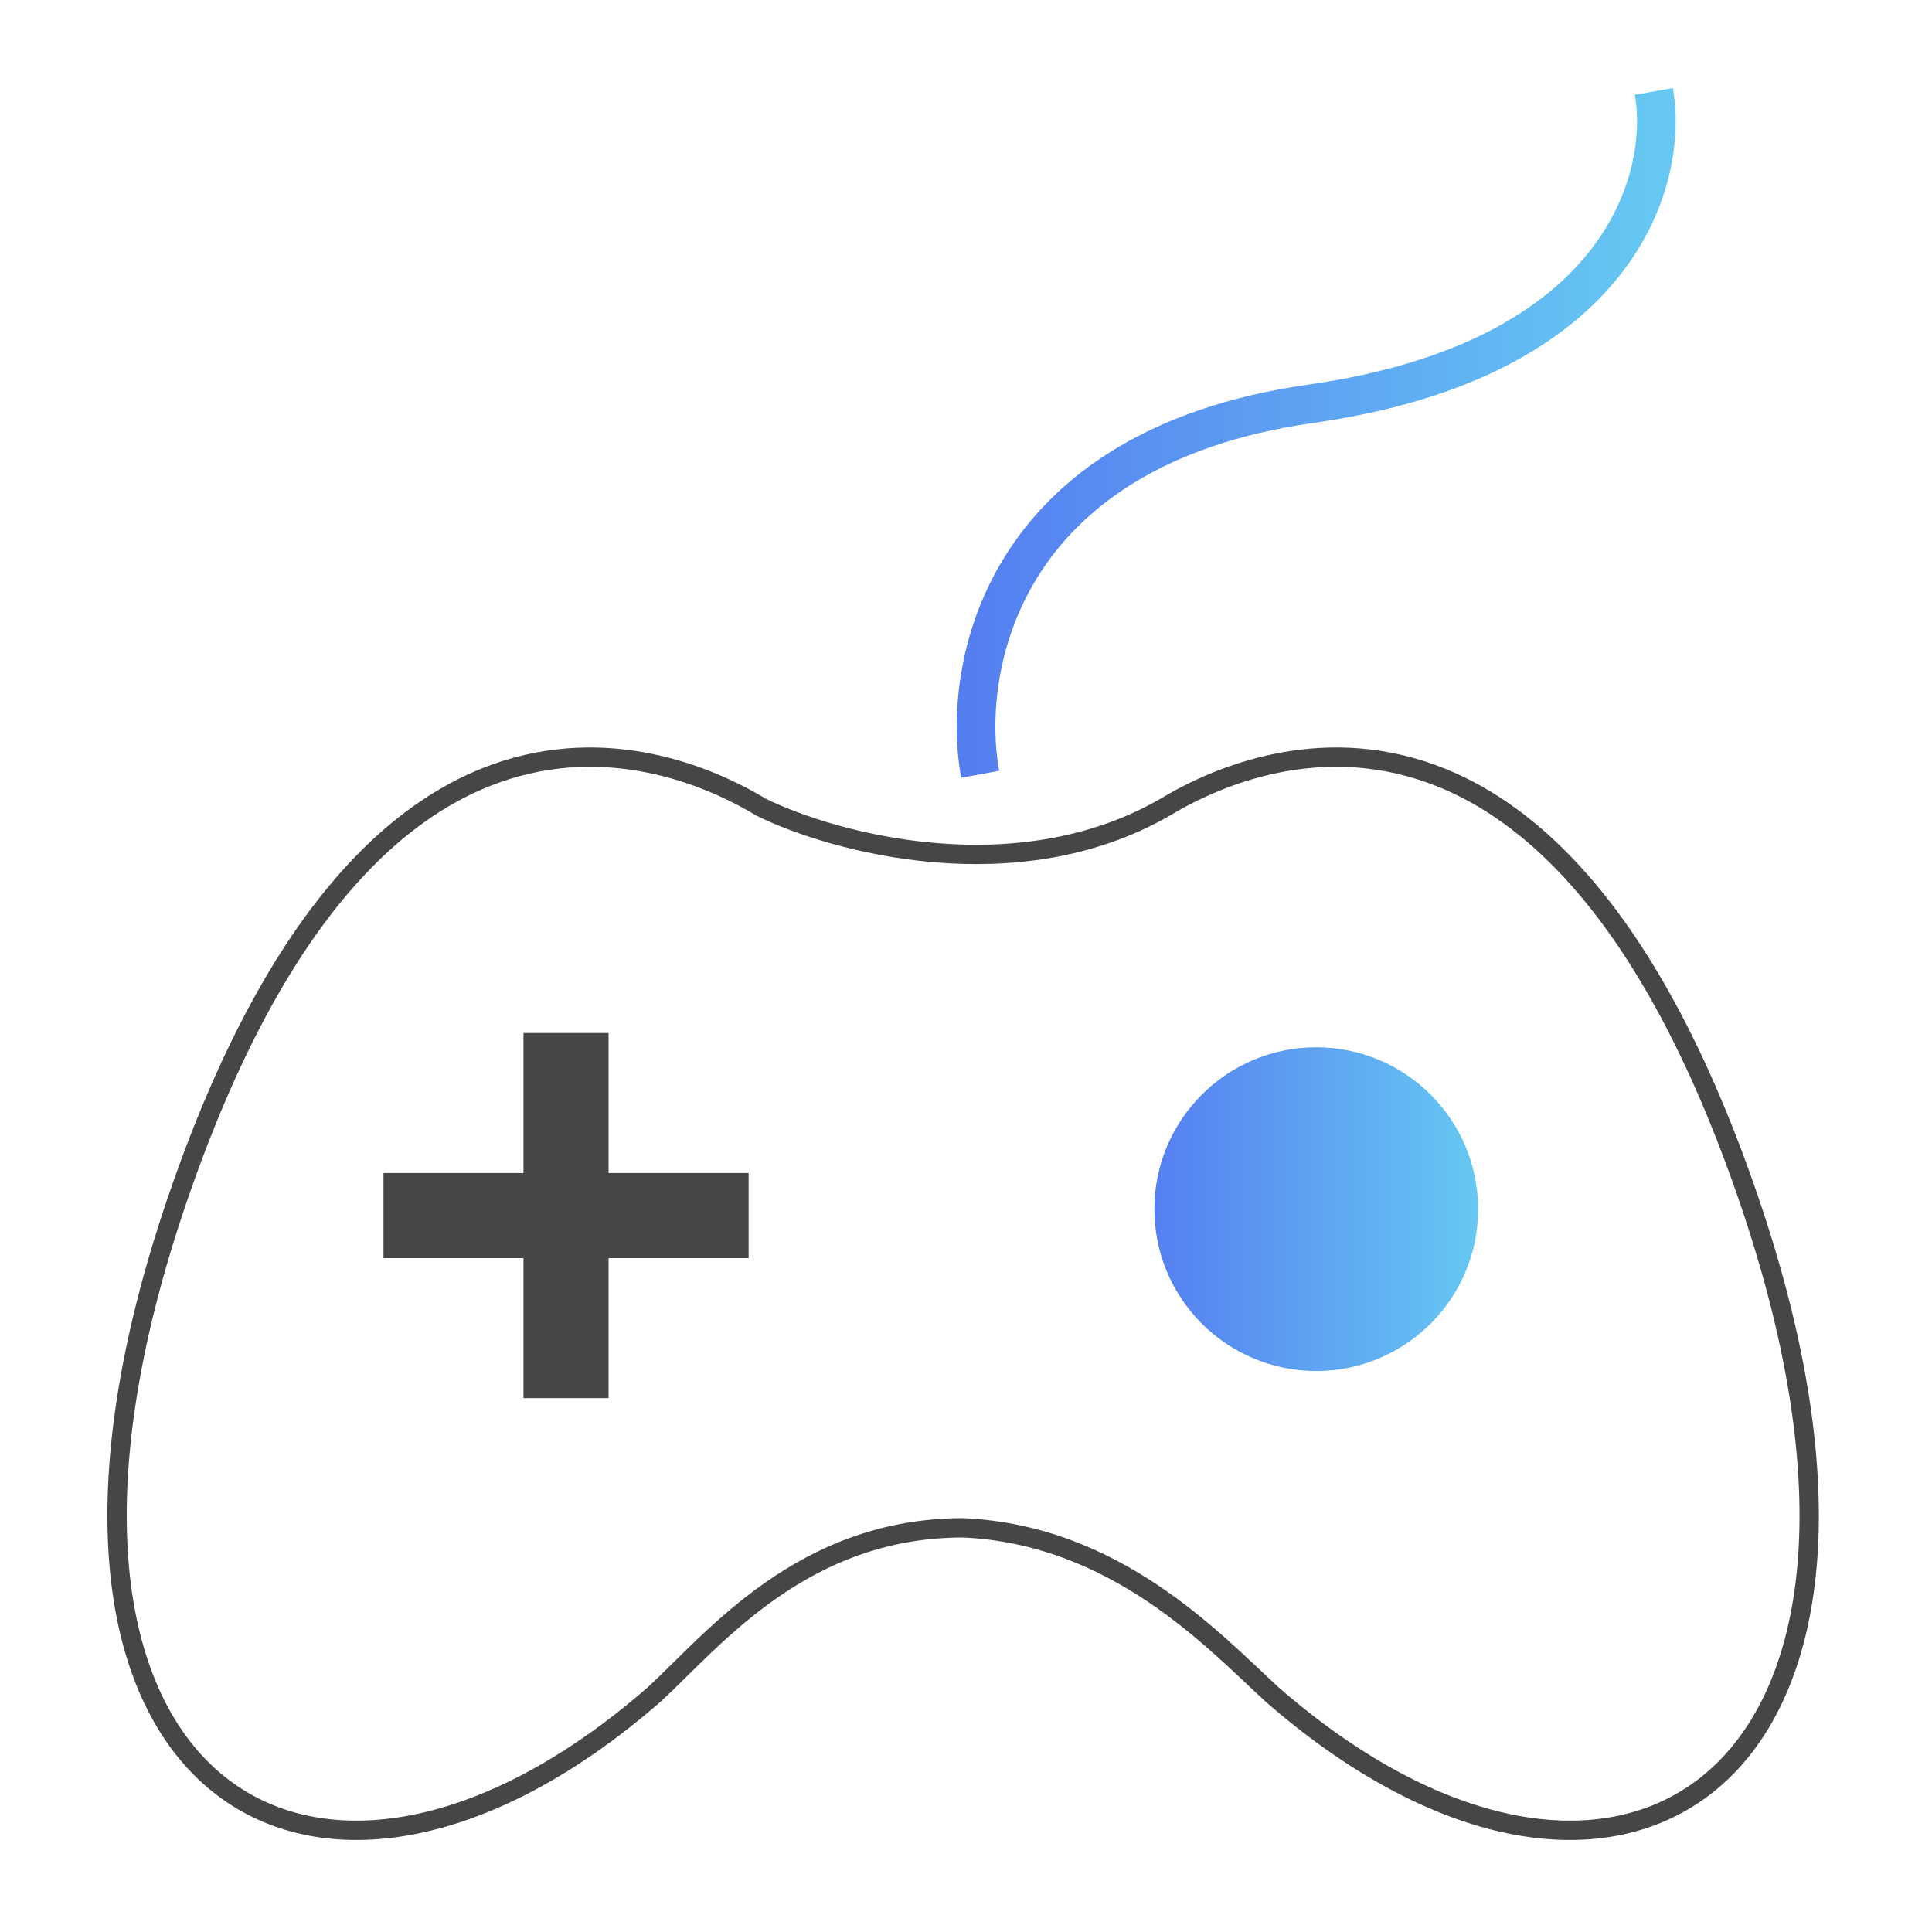 <svg width="100" height="100" viewBox="0 0 100 100" fill="none" xmlns="http://www.w3.org/2000/svg">
<path d="M50.735 40.077C49.731 34.635 51.748 23.181 67.852 20.899C83.955 18.616 86.396 9.17 85.603 4.732" stroke="url(#paint0_linear_9101_12179)" stroke-width="2"/>
<path d="M39.405 41.786C35.522 39.432 19.534 31.817 9.18 62.081C-1.173 92.345 16.082 103.229 33.869 87.698C36.921 84.887 41.52 79.079 49.852 79.079C57.749 79.437 62.782 84.887 65.834 87.698C83.621 103.229 100.876 92.345 90.522 62.081C80.169 31.817 64.181 39.432 60.298 41.786C52.617 46.203 43.169 43.627 39.405 41.786Z" stroke="#464646"/>
<path fill-rule="evenodd" clip-rule="evenodd" d="M31.5 53.468H27.095V60.716L19.849 60.716V65.121H27.095V72.366H31.5V65.121H38.748V60.716L31.5 60.716V53.468Z" fill="#464646"/>
<circle cx="68.129" cy="62.585" r="8.378" fill="url(#paint1_linear_9101_12179)"/>
<defs>
<linearGradient id="paint0_linear_9101_12179" x1="50.52" y1="22.583" x2="85.734" y2="22.583" gradientUnits="userSpaceOnUse">
<stop stop-color="#557FF1"/>
<stop offset="1" stop-color="#66C8F2"/>
</linearGradient>
<linearGradient id="paint1_linear_9101_12179" x1="59.751" y1="62.669" x2="76.506" y2="62.669" gradientUnits="userSpaceOnUse">
<stop stop-color="#557FF1"/>
<stop offset="1" stop-color="#66C8F2"/>
</linearGradient>
</defs>
</svg>
